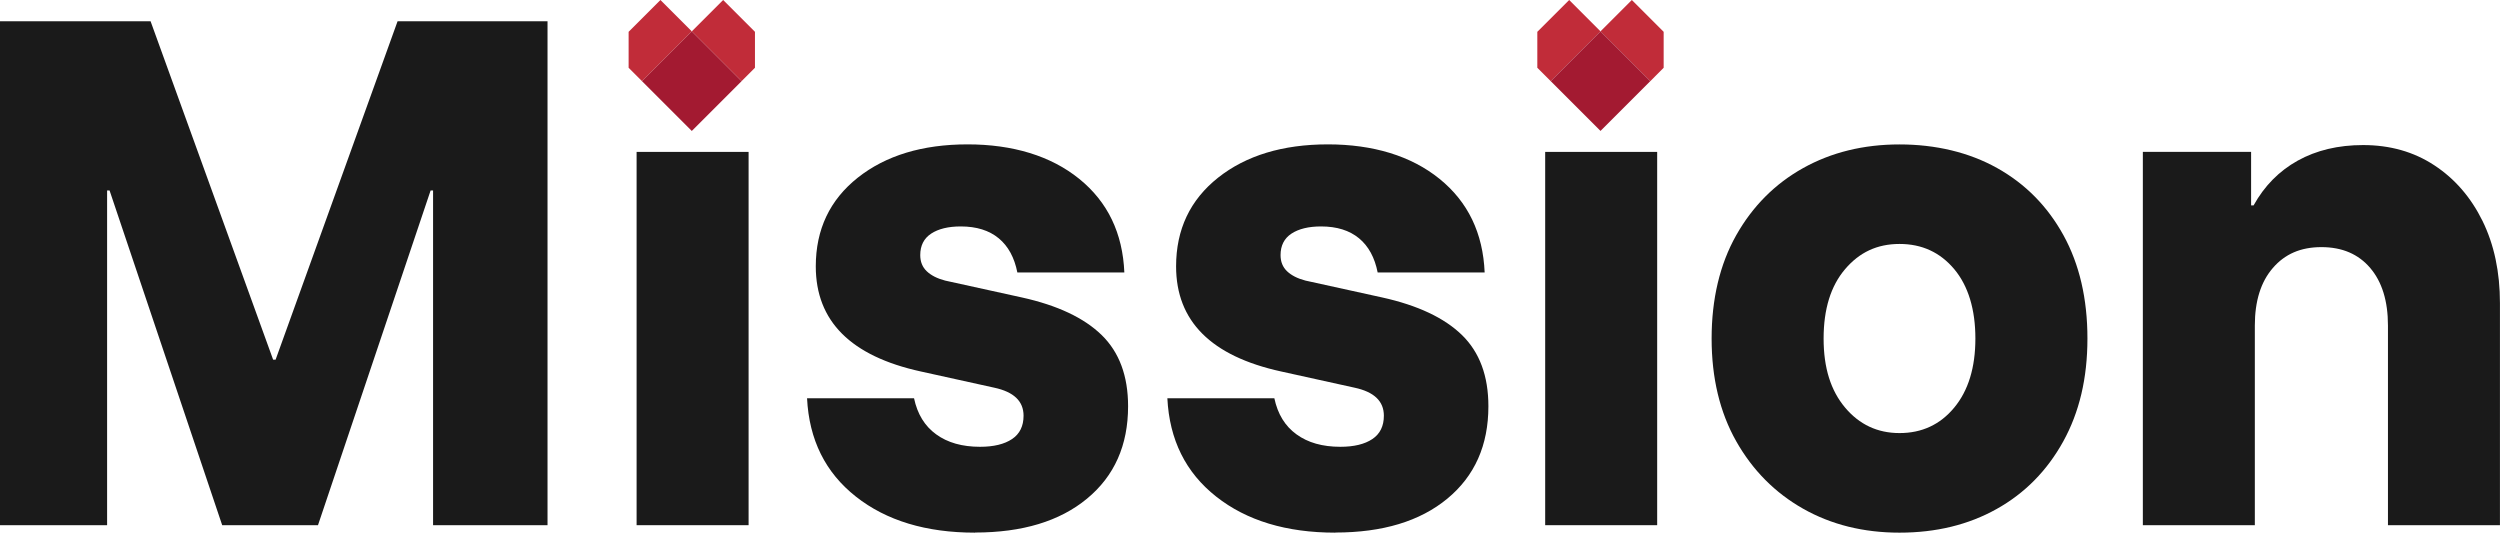 <?xml version="1.0" encoding="UTF-8"?>
<svg id="_レイヤー_2" data-name="レイヤー 2" xmlns="http://www.w3.org/2000/svg" viewBox="0 0 435.32 92.75">
  <defs>
    <style>
      .cls-1 {
        fill: #b3b3b3;
      }

      .cls-2 {
        fill: #a31a31;
      }

      .cls-3 {
        fill: #c12c39;
      }

      .cls-4 {
        fill: #1a1a1a;
      }
    </style>
  </defs>
  <g id="_レイヤー_1-2" data-name="レイヤー 1">
    <g>
      <g>
        <path class="cls-4" d="M0,91.45V3.7h26.22l21.34,58.93h.43L69.23,3.7h26.11v87.75h-19.93v-58.28h-.43l-19.61,58.28h-16.68l-19.61-58.28h-.43v58.28H0Z"/>
        <rect class="cls-4" x="110.85" y="26.45" width="19.5" height="65"/>
        <path class="cls-4" d="M169.78,92.75c-8.52,0-15.44-2.09-20.75-6.28-5.31-4.19-8.14-9.89-8.5-17.12h18.63c.58,2.75,1.86,4.84,3.85,6.28,1.99,1.45,4.53,2.17,7.64,2.17,2.38,0,4.24-.45,5.58-1.35,1.34-.9,2-2.26,2-4.06,0-2.53-1.7-4.15-5.09-4.88l-12.78-2.82c-12.21-2.67-18.31-8.77-18.31-18.31,0-6.43,2.44-11.57,7.31-15.44,4.88-3.86,11.25-5.8,19.12-5.8s14.5,2,19.45,6.01c4.95,4.01,7.56,9.44,7.85,16.3h-18.63c-.51-2.6-1.59-4.59-3.25-5.96-1.66-1.37-3.86-2.06-6.61-2.06-2.17,0-3.88.42-5.15,1.25-1.26.83-1.9,2.08-1.9,3.74,0,1.16.38,2.1,1.14,2.82.76.72,1.82,1.26,3.2,1.62l13.33,2.93c6.21,1.37,10.85,3.56,13.92,6.55,3.07,3,4.6,7.13,4.6,12.4,0,6.79-2.38,12.15-7.15,16.09-4.77,3.94-11.27,5.9-19.5,5.9Z"/>
        <path class="cls-4" d="M232.52,92.75c-8.52,0-15.44-2.09-20.75-6.28-5.31-4.19-8.14-9.89-8.5-17.12h18.63c.58,2.75,1.86,4.84,3.85,6.28,1.99,1.45,4.53,2.17,7.64,2.17,2.38,0,4.24-.45,5.58-1.35,1.34-.9,2-2.26,2-4.06,0-2.53-1.7-4.15-5.09-4.88l-12.78-2.82c-12.21-2.67-18.31-8.77-18.31-18.31,0-6.43,2.44-11.57,7.31-15.44,4.88-3.86,11.25-5.8,19.12-5.8s14.5,2,19.45,6.01c4.95,4.01,7.56,9.44,7.85,16.3h-18.63c-.51-2.6-1.59-4.59-3.25-5.96-1.66-1.37-3.86-2.06-6.61-2.06-2.17,0-3.88.42-5.15,1.25-1.26.83-1.9,2.08-1.9,3.74,0,1.16.38,2.1,1.14,2.82.76.72,1.82,1.26,3.2,1.62l13.33,2.93c6.21,1.37,10.85,3.56,13.92,6.55,3.07,3,4.6,7.13,4.6,12.4,0,6.79-2.38,12.15-7.15,16.09-4.77,3.94-11.27,5.9-19.5,5.9Z"/>
        <rect class="cls-4" x="269.06" y="26.45" width="19.5" height="65"/>
        <path class="cls-4" d="M330.76,92.75c-6.28,0-11.88-1.39-16.79-4.17-4.91-2.78-8.79-6.7-11.65-11.75-2.85-5.05-4.28-11.01-4.28-17.88s1.43-12.93,4.28-17.98c2.85-5.05,6.73-8.95,11.65-11.7,4.91-2.74,10.51-4.12,16.79-4.12s12.1,1.37,17.01,4.12c4.91,2.75,8.76,6.65,11.54,11.7,2.78,5.06,4.17,11.05,4.17,17.98s-1.41,12.84-4.22,17.93c-2.82,5.09-6.68,9.01-11.59,11.75-4.91,2.75-10.55,4.12-16.9,4.12ZM330.76,75.41c3.9,0,7.08-1.48,9.53-4.44,2.45-2.96,3.68-6.97,3.68-12.02s-1.23-9.15-3.68-12.08c-2.46-2.93-5.63-4.39-9.53-4.39s-6.99,1.46-9.48,4.39c-2.49,2.92-3.74,6.95-3.74,12.08s1.25,9.06,3.74,12.02c2.49,2.96,5.65,4.44,9.48,4.44Z"/>
        <path class="cls-4" d="M373.13,91.45V26.45h18.85v9.32h.43c1.88-3.39,4.44-5.99,7.69-7.8,3.25-1.8,7.04-2.71,11.38-2.71,4.69,0,8.83,1.17,12.4,3.52,3.58,2.35,6.37,5.58,8.4,9.7,2.02,4.12,3.03,8.88,3.03,14.3v38.67h-19.5v-34.77c0-4.26-1.03-7.6-3.09-10.02-2.06-2.42-4.89-3.63-8.5-3.63s-6.36,1.21-8.45,3.63c-2.1,2.42-3.14,5.76-3.14,10.02v34.77h-19.5Z"/>
      </g>
      <g>
        <polygon class="cls-1" points="111.79 14.13 120.46 22.8 111.79 14.13 111.79 14.13"/>
        <polygon class="cls-3" points="120.46 5.46 129.13 14.13 131.46 11.8 131.46 5.54 125.92 0 120.46 5.46"/>
        <polygon class="cls-3" points="120.46 5.46 115 0 109.46 5.54 109.46 11.8 111.79 14.13 120.46 5.46"/>
        <rect class="cls-2" x="114.33" y="8" width="12.26" height="12.26" transform="translate(25.29 89.32) rotate(-45)"/>
      </g>
      <g>
        <polygon class="cls-1" points="270.02 14.13 278.69 22.8 270.02 14.13 270.02 14.13"/>
        <polygon class="cls-3" points="278.69 5.46 287.37 14.13 289.69 11.8 289.69 5.54 284.15 0 278.69 5.46"/>
        <polygon class="cls-3" points="278.69 5.46 273.24 0 267.69 5.54 267.69 11.8 270.02 14.13 278.69 5.46"/>
        <rect class="cls-2" x="272.56" y="8" width="12.26" height="12.26" transform="translate(71.64 201.2) rotate(-45)"/>
      </g>
    </g>
  </g>
</svg>